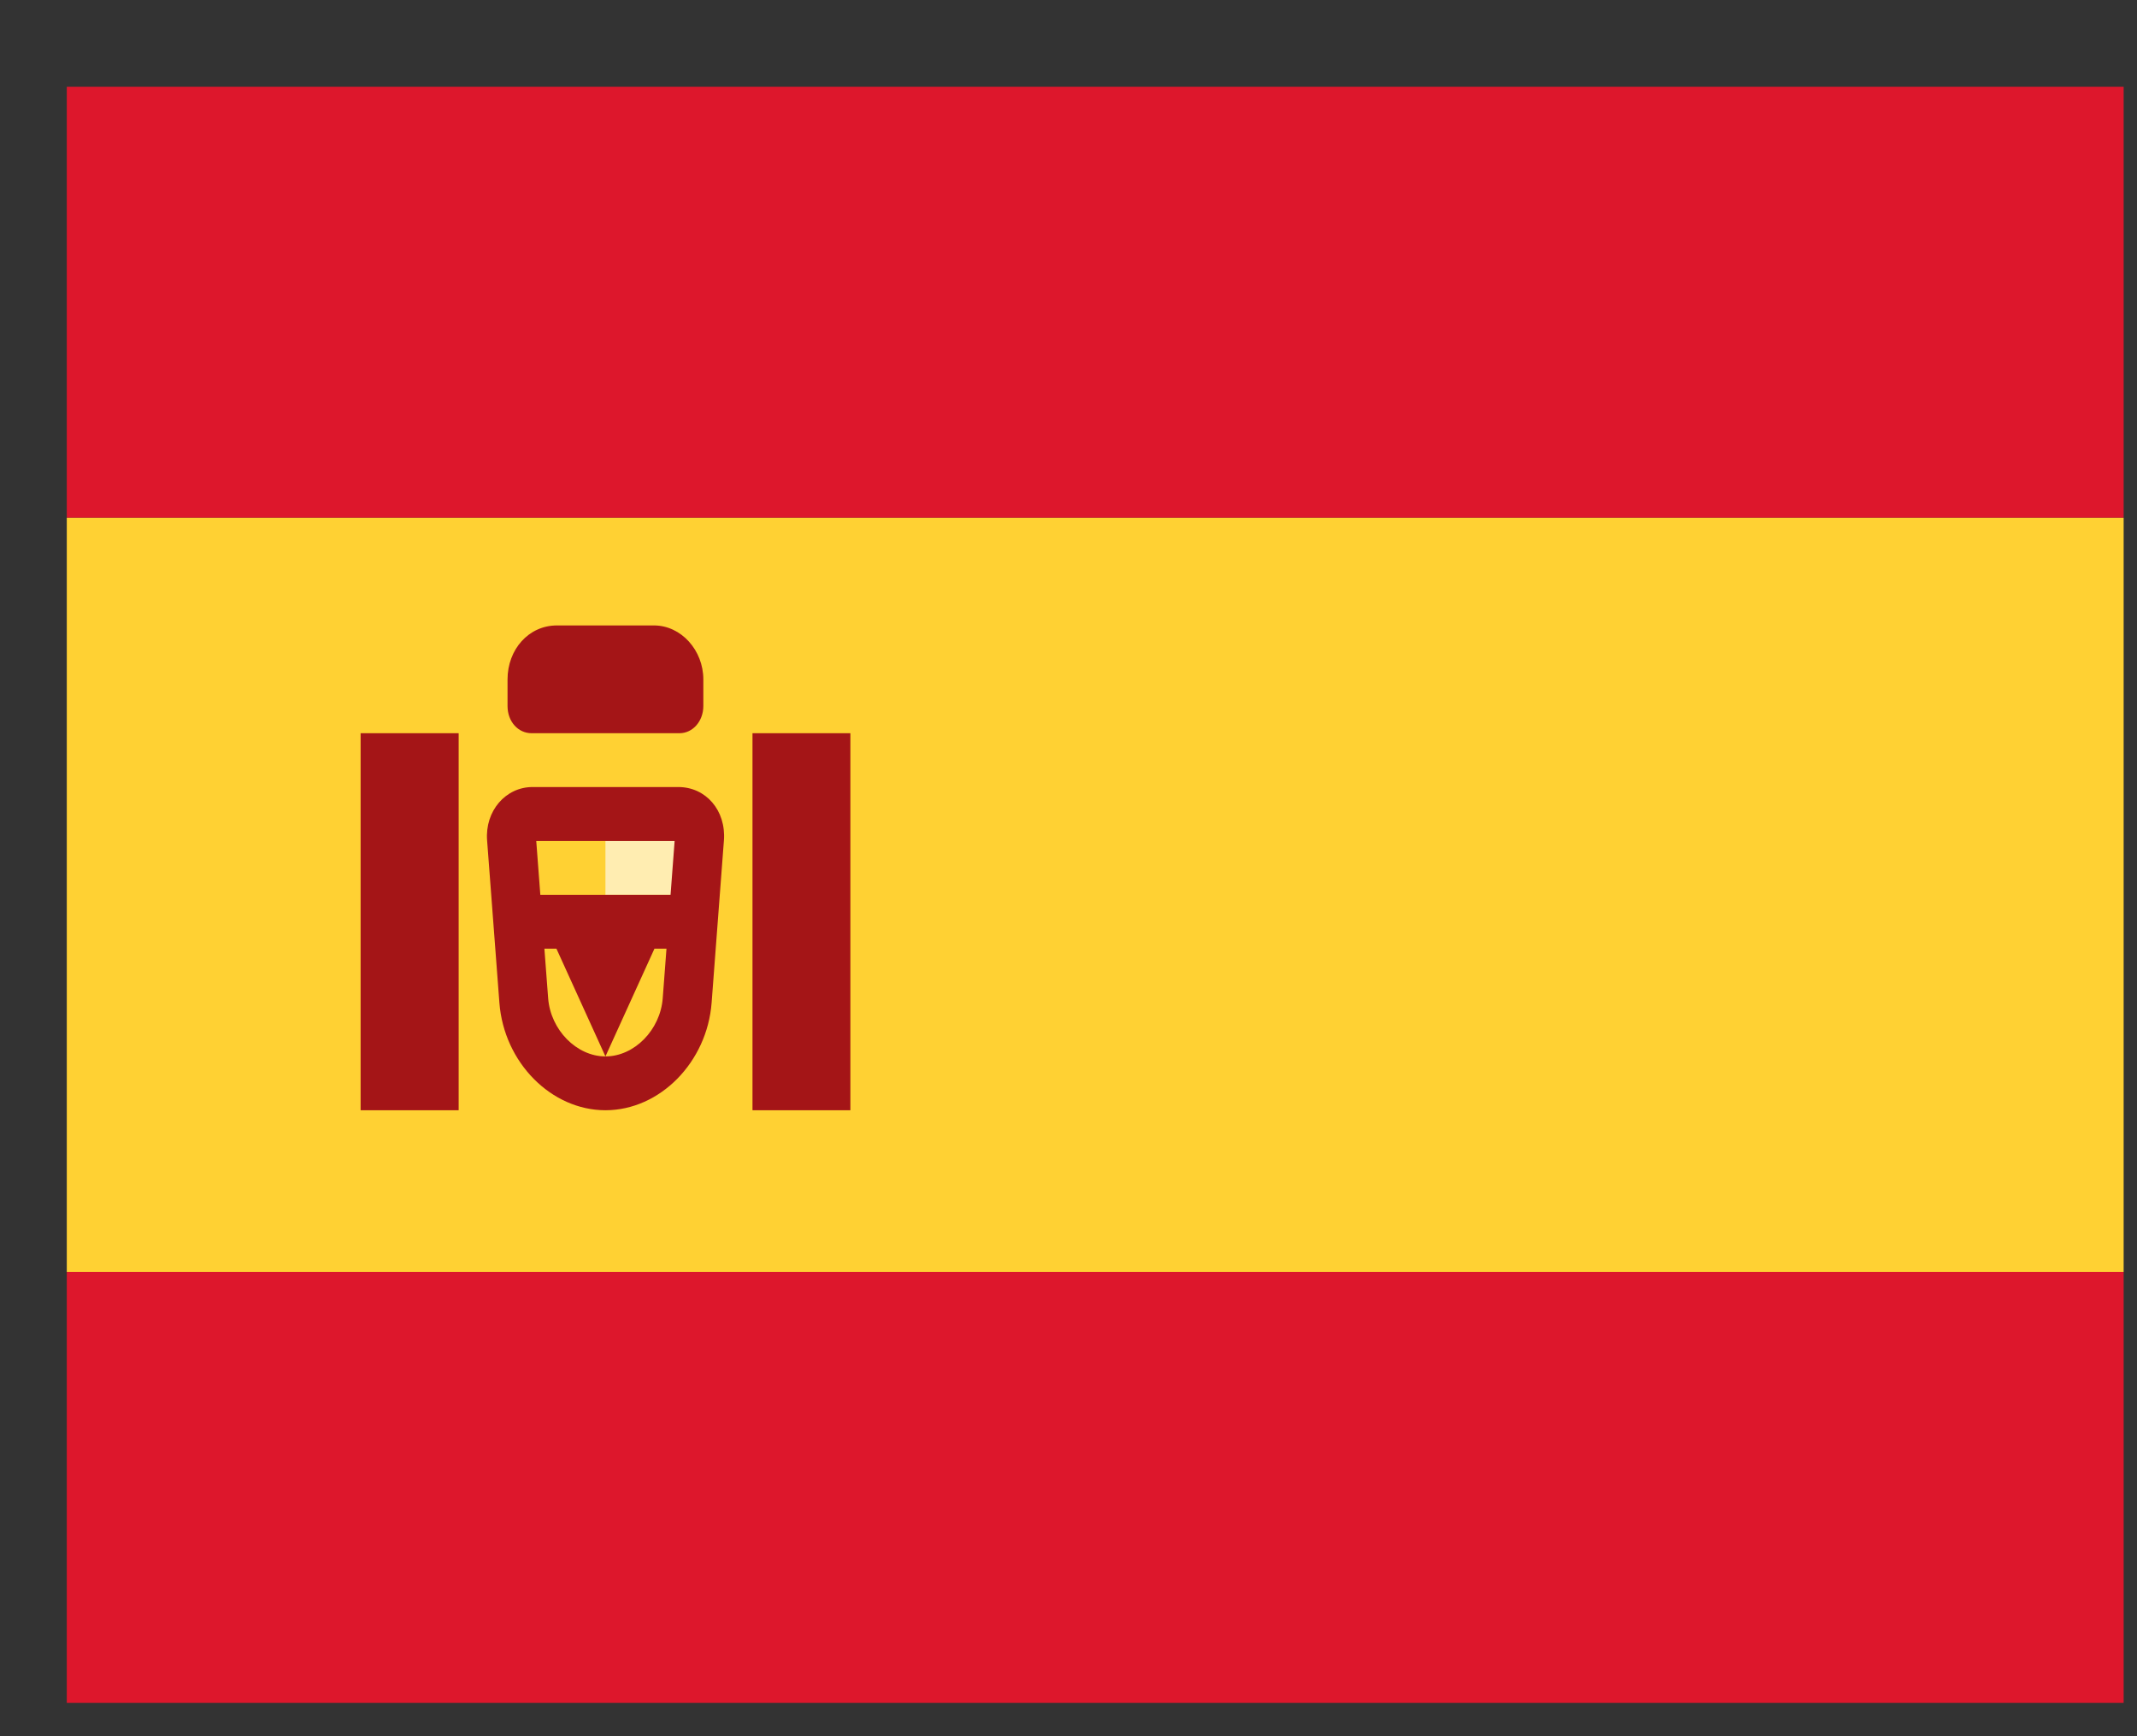 <svg width="16" height="13" viewBox="0 0 16 13" fill="none" xmlns="http://www.w3.org/2000/svg">
<rect x="0" y="0" width="16" height="13" fill="#333333" stroke="none"/>
<g clip-path="url(#clip0_1365_23657)">
<path d="M15.9 0.65H0.5V3.877H15.9V0.65Z" fill="#DD172C"/>
<path d="M15.9 9.523H0.5V12.75H15.9V9.523Z" fill="#DD172C"/>
<path d="M15.9 3.877H0.5V9.523H15.9V3.877Z" fill="#FFD133"/>
<path fill-rule="evenodd" clip-rule="evenodd" d="M4.533 6.297H5.267V6.7H4.533V6.297Z" fill="#FFEDB1"/>
<path d="M4.104 7.474C4.122 7.712 4.318 7.91 4.533 7.91C4.749 7.91 4.944 7.712 4.962 7.474L5.051 6.297H4.015L4.104 7.474ZM3.647 6.293C3.63 6.072 3.786 5.893 3.987 5.893H5.079C5.284 5.893 5.437 6.067 5.42 6.293L5.328 7.508C5.294 7.953 4.941 8.313 4.533 8.313C4.128 8.313 3.773 7.956 3.739 7.508L3.647 6.293Z" fill="#A41517"/>
<path fill-rule="evenodd" clip-rule="evenodd" d="M3.8 6.7H5.266V7.103H4.9L4.533 7.91L4.166 7.103H3.8V6.7Z" fill="#A41517"/>
<path d="M3.434 5.49H2.7V8.313H3.434V5.49Z" fill="#A41517"/>
<path d="M6.367 5.49H5.634V8.313H6.367V5.49Z" fill="#A41517"/>
<path fill-rule="evenodd" clip-rule="evenodd" d="M3.8 5.087C3.8 4.864 3.957 4.683 4.17 4.683H4.896C5.101 4.683 5.266 4.87 5.266 5.087V5.286C5.266 5.399 5.188 5.49 5.087 5.49H3.98C3.88 5.49 3.8 5.404 3.8 5.286V5.087Z" fill="#A41517"/>
</g>
<defs>
<clipPath id="clip0_1365_23657">
<rect width="15.4" height="12.1" fill="white" transform="translate(0.5 0.65)"/>
</clipPath>
</defs>
</svg>
